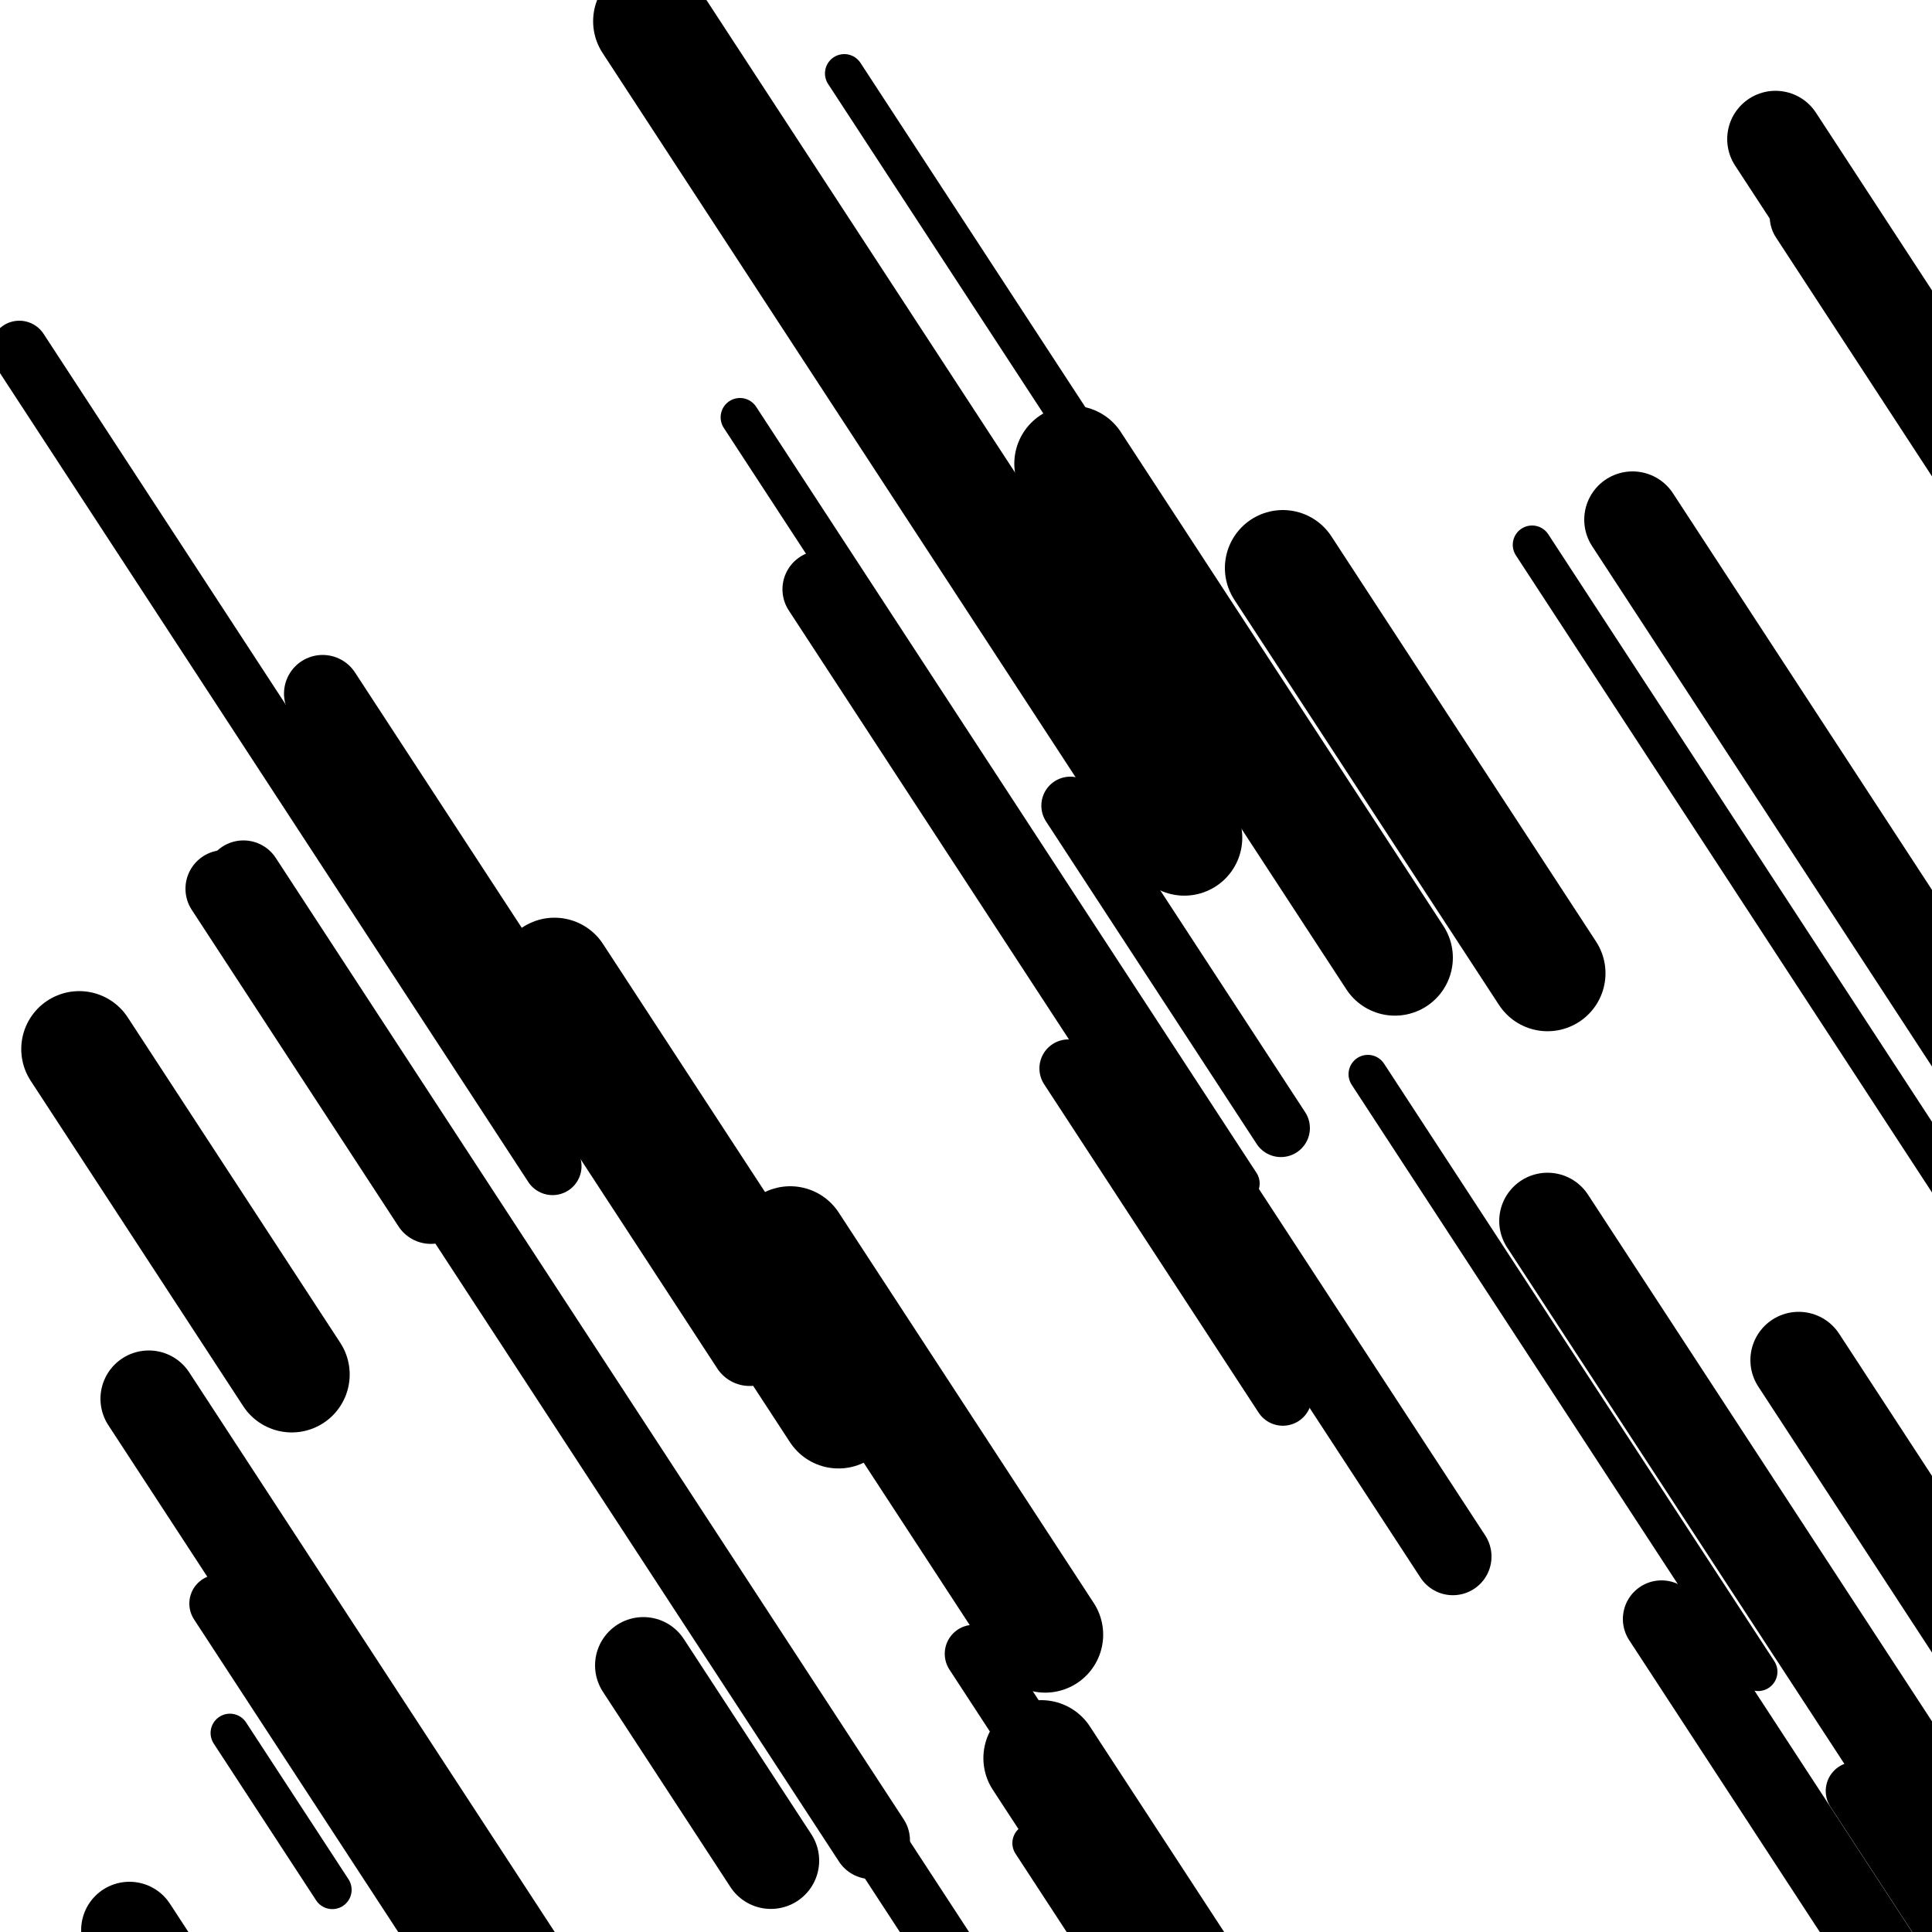 <svg viewBox="0 0 1000 1000" height="1000" width="1000" xmlns="http://www.w3.org/2000/svg">
<rect x="0" y="0" width="1000" height="1000" fill="#ffffff"></rect>
<line opacity="0.8" x1="437" y1="38" x2="689" y2="423.842" stroke="hsl(194, 20%, 60%)" stroke-width="20" stroke-linecap="round" /><line opacity="0.8" x1="708" y1="556" x2="910" y2="865.286" stroke="hsl(194, 20%, 60%)" stroke-width="20" stroke-linecap="round" /><line opacity="0.8" x1="863" y1="313" x2="949" y2="444.676" stroke="hsl(214, 20%, 70%)" stroke-width="20" stroke-linecap="round" /><line opacity="0.8" x1="793" y1="282" x2="1049" y2="673.966" stroke="hsl(24, 20%, 30%)" stroke-width="20" stroke-linecap="round" /><line opacity="0.8" x1="534" y1="954" x2="827" y2="1402.617" stroke="hsl(194, 20%, 60%)" stroke-width="20" stroke-linecap="round" /><line opacity="0.8" x1="119" y1="897" x2="172" y2="978.149" stroke="hsl(174, 20%, 50%)" stroke-width="20" stroke-linecap="round" /><line opacity="0.8" x1="383" y1="216" x2="642" y2="612.559" stroke="hsl(174, 20%, 50%)" stroke-width="20" stroke-linecap="round" /><line opacity="0.8" x1="960" y1="927" x2="1281" y2="1418.489" stroke="hsl(214, 20%, 70%)" stroke-width="30" stroke-linecap="round" /><line opacity="0.8" x1="553" y1="553" x2="664" y2="722.954" stroke="hsl(214, 20%, 70%)" stroke-width="30" stroke-linecap="round" /><line opacity="0.8" x1="323" y1="754" x2="629" y2="1222.522" stroke="hsl(194, 20%, 60%)" stroke-width="30" stroke-linecap="round" /><line opacity="0.8" x1="10" y1="181" x2="286" y2="603.588" stroke="hsl(24, 20%, 30%)" stroke-width="30" stroke-linecap="round" /><line opacity="0.8" x1="554" y1="417" x2="663" y2="583.892" stroke="hsl(194, 20%, 60%)" stroke-width="30" stroke-linecap="round" /><line opacity="0.8" x1="504" y1="856" x2="561" y2="943.274" stroke="hsl(214, 20%, 70%)" stroke-width="30" stroke-linecap="round" /><line opacity="0.8" x1="113" y1="830" x2="317" y2="1142.348" stroke="hsl(4, 20%, 20%)" stroke-width="30" stroke-linecap="round" /><line opacity="0.8" x1="945" y1="123" x2="1088" y2="341.95" stroke="hsl(194, 20%, 60%)" stroke-width="40" stroke-linecap="round" /><line opacity="0.8" x1="116" y1="460" x2="223" y2="623.83" stroke="hsl(194, 20%, 60%)" stroke-width="40" stroke-linecap="round" /><line opacity="0.8" x1="860" y1="838" x2="1162" y2="1300.397" stroke="hsl(24, 20%, 30%)" stroke-width="40" stroke-linecap="round" /><line opacity="0.8" x1="936" y1="112" x2="1187" y2="496.31" stroke="hsl(194, 20%, 60%)" stroke-width="40" stroke-linecap="round" /><line opacity="0.8" x1="425" y1="305" x2="752" y2="805.675" stroke="hsl(24, 20%, 30%)" stroke-width="40" stroke-linecap="round" /><line opacity="0.8" x1="126" y1="455" x2="451" y2="952.613" stroke="hsl(214, 20%, 70%)" stroke-width="40" stroke-linecap="round" /><line opacity="0.8" x1="167" y1="359" x2="388" y2="697.377" stroke="hsl(4, 20%, 20%)" stroke-width="40" stroke-linecap="round" /><line opacity="0.8" x1="801" y1="632" x2="1009" y2="950.472" stroke="hsl(214, 20%, 70%)" stroke-width="50" stroke-linecap="round" /><line opacity="0.8" x1="333" y1="862" x2="399" y2="963.054" stroke="hsl(4, 20%, 20%)" stroke-width="50" stroke-linecap="round" /><line opacity="0.8" x1="845" y1="269" x2="1022" y2="540.008" stroke="hsl(194, 20%, 60%)" stroke-width="50" stroke-linecap="round" /><line opacity="0.8" x1="919" y1="72" x2="1228" y2="545.115" stroke="hsl(174, 20%, 50%)" stroke-width="50" stroke-linecap="round" /><line opacity="0.8" x1="67" y1="999" x2="179" y2="1170.485" stroke="hsl(24, 20%, 30%)" stroke-width="50" stroke-linecap="round" /><line opacity="0.8" x1="77" y1="724" x2="390" y2="1203.24" stroke="hsl(174, 20%, 50%)" stroke-width="50" stroke-linecap="round" /><line opacity="0.8" x1="931" y1="704" x2="1267" y2="1218.455" stroke="hsl(194, 20%, 60%)" stroke-width="50" stroke-linecap="round" /><line opacity="0.8" x1="287" y1="505" x2="434" y2="730.074" stroke="hsl(174, 20%, 50%)" stroke-width="60" stroke-linecap="round" /><line opacity="0.8" x1="555" y1="240" x2="722" y2="495.697" stroke="hsl(4, 20%, 20%)" stroke-width="60" stroke-linecap="round" /><line opacity="0.8" x1="41" y1="543" x2="151" y2="711.423" stroke="hsl(174, 20%, 50%)" stroke-width="60" stroke-linecap="round" /><line opacity="0.8" x1="409" y1="644" x2="541" y2="846.107" stroke="hsl(174, 20%, 50%)" stroke-width="60" stroke-linecap="round" /><line opacity="0.8" x1="539" y1="910" x2="837" y2="1366.273" stroke="hsl(174, 20%, 50%)" stroke-width="60" stroke-linecap="round" /><line opacity="0.8" x1="664" y1="294" x2="801" y2="503.763" stroke="hsl(4, 20%, 20%)" stroke-width="60" stroke-linecap="round" /><line opacity="0.8" x1="337" y1="11" x2="613" y2="433.588" stroke="hsl(214, 20%, 70%)" stroke-width="60" stroke-linecap="round" /></svg>